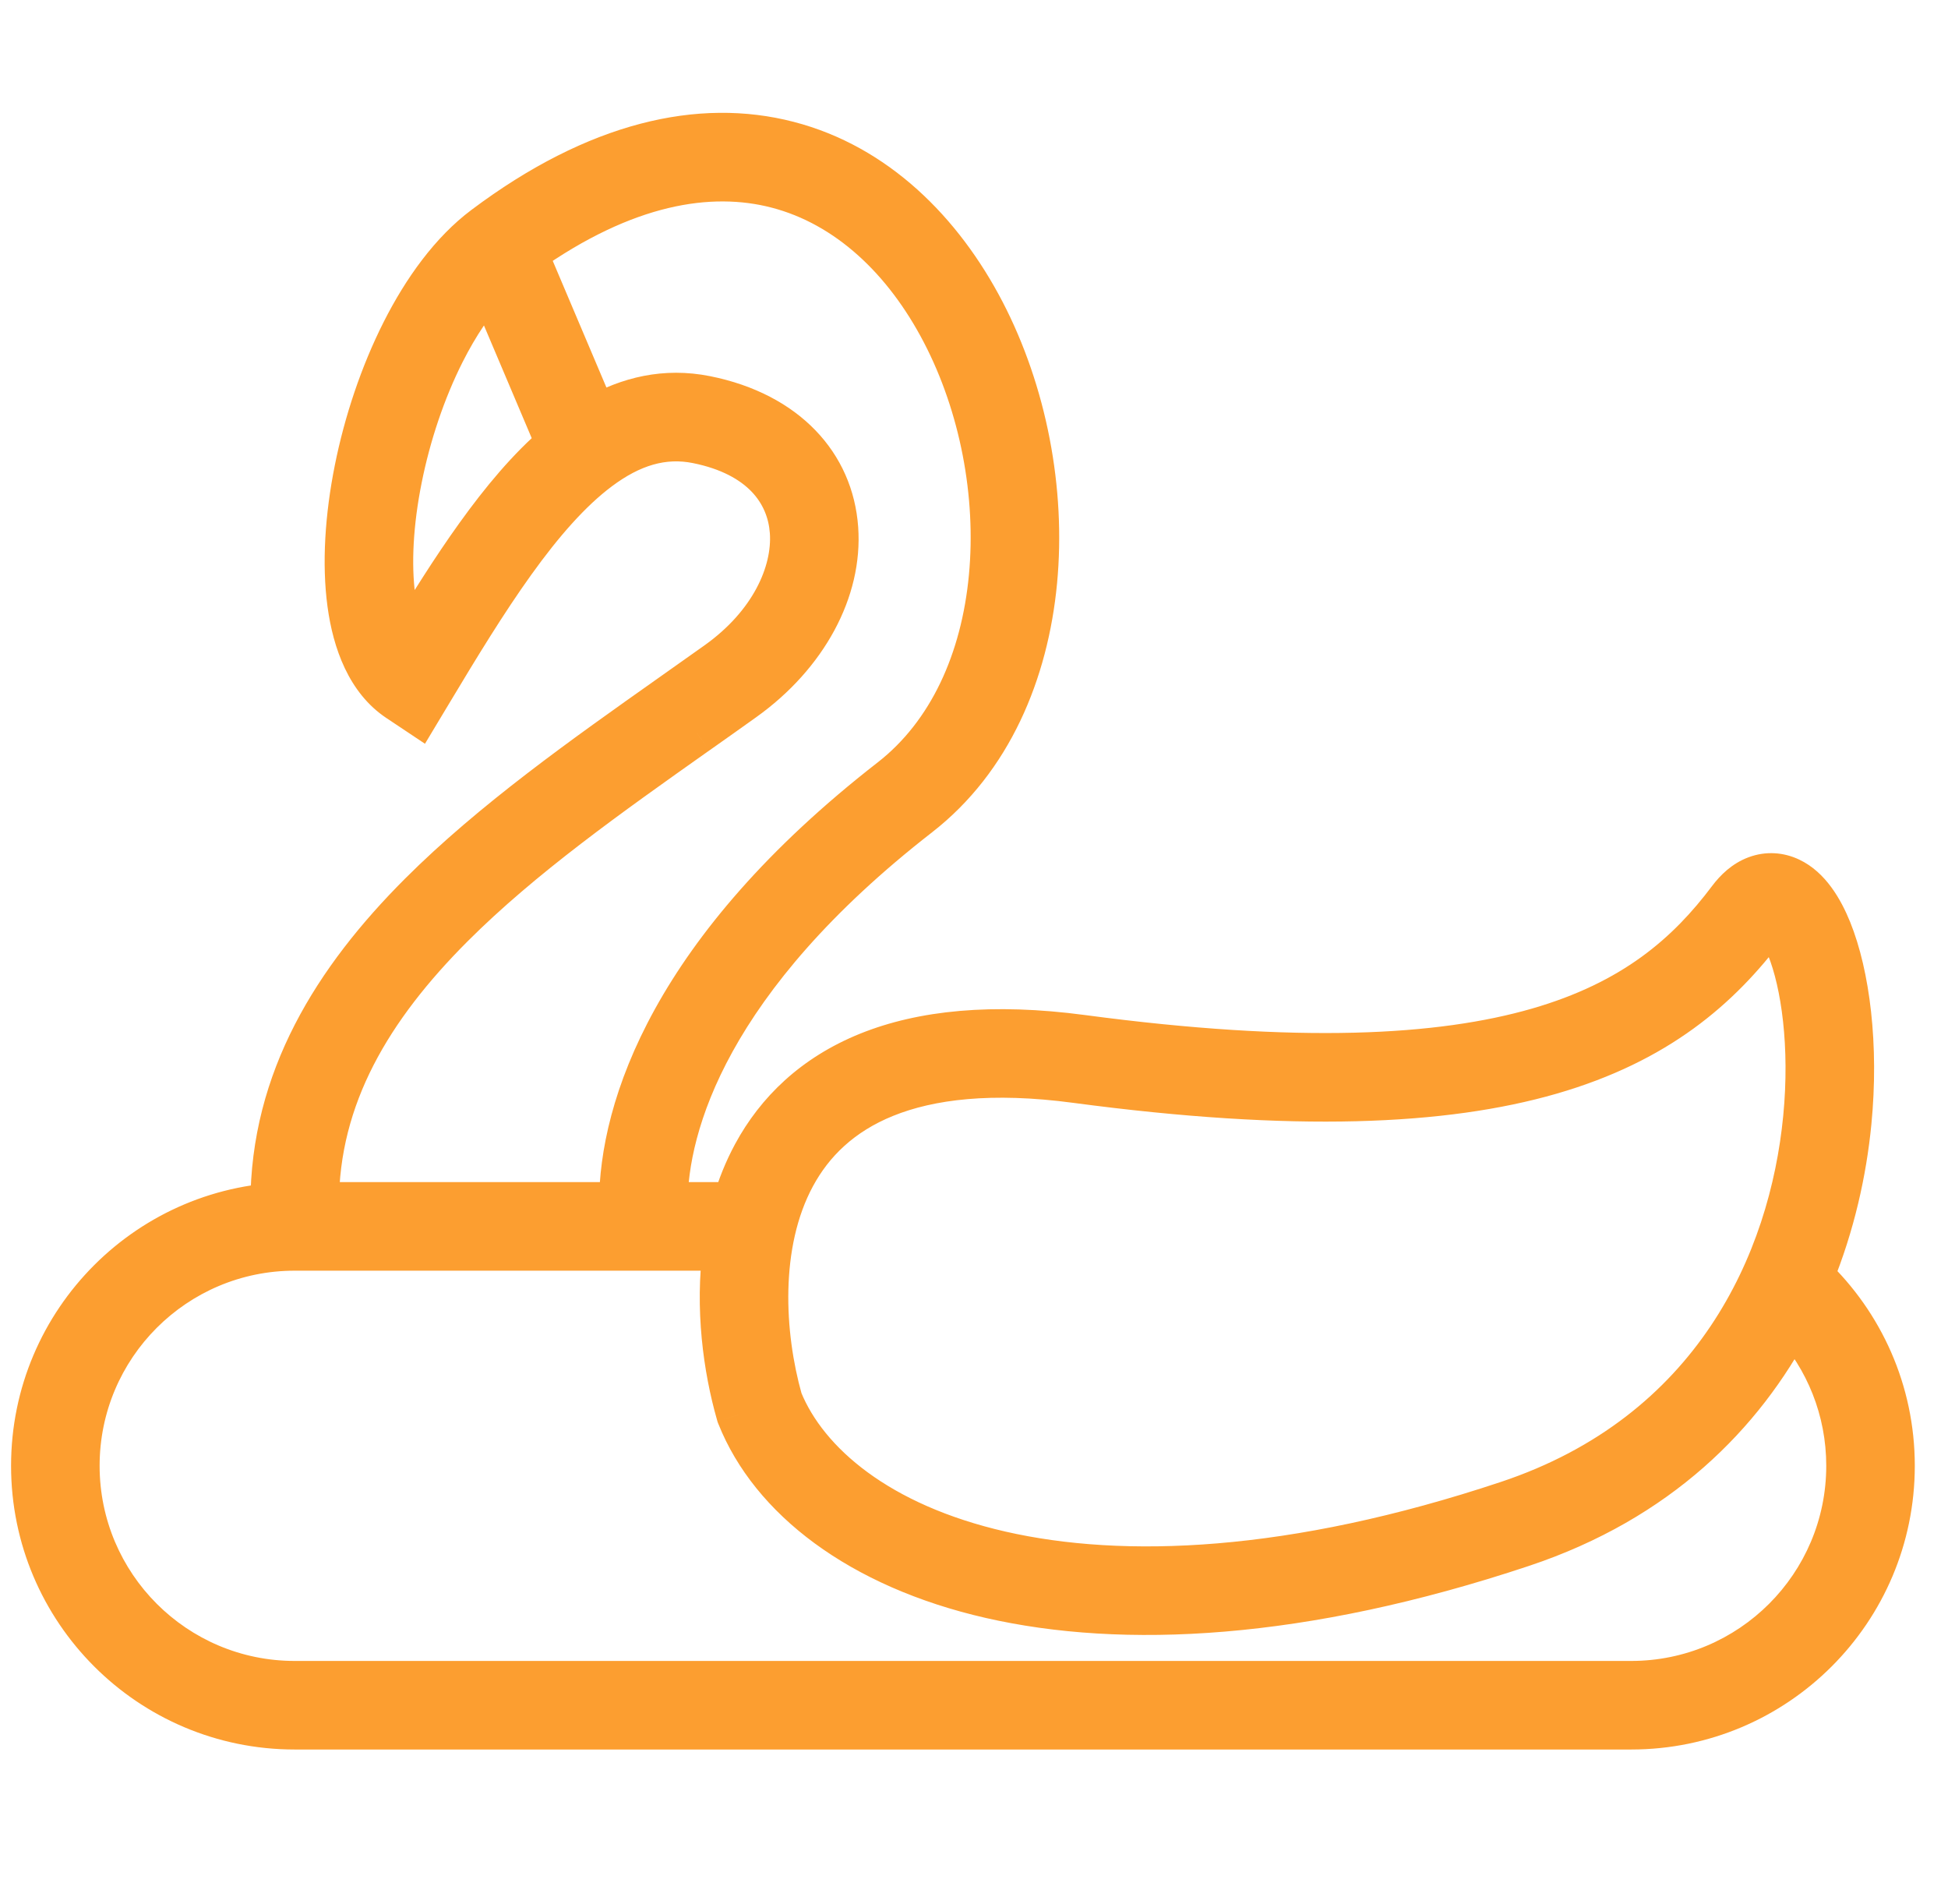 <svg width="44" height="43" viewBox="0 0 44 43" fill="none" xmlns="http://www.w3.org/2000/svg">
<path fill-rule="evenodd" clip-rule="evenodd" d="M20.744 18.402C22.36 17.146 23.183 15.184 23.378 13.128C23.574 11.071 23.147 8.865 22.201 7.045C21.256 5.226 19.764 3.745 17.803 3.236C15.829 2.724 13.499 3.227 10.95 5.139C10.21 5.694 9.593 6.546 9.112 7.497C8.628 8.454 8.266 9.543 8.053 10.608C7.84 11.671 7.771 12.734 7.894 13.635C8.013 14.515 8.332 15.35 9.004 15.798L9.44 16.089L9.71 15.639C10.339 14.591 10.957 13.575 11.592 12.689C12.23 11.801 12.865 11.072 13.518 10.584C14.249 10.037 14.972 9.812 15.746 9.966C17.202 10.258 17.824 11.107 17.888 12.007C17.955 12.955 17.416 14.114 16.209 14.975C15.867 15.22 15.52 15.465 15.169 15.713L15.169 15.713L15.169 15.713C13.193 17.109 11.137 18.562 9.502 20.197C7.567 22.131 6.156 24.384 6.156 27.195H7.156C7.156 24.756 8.37 22.743 10.209 20.904C11.778 19.335 13.752 17.939 15.732 16.54L15.732 16.54C16.085 16.29 16.439 16.04 16.791 15.789C18.21 14.776 18.983 13.31 18.885 11.937C18.785 10.517 17.767 9.351 15.942 8.986C15.031 8.804 14.199 9.002 13.445 9.436L11.865 5.709C14.111 4.121 16.026 3.808 17.552 4.204C19.161 4.621 20.457 5.858 21.314 7.507C22.17 9.154 22.56 11.166 22.383 13.034C22.206 14.902 21.468 16.572 20.131 17.613C15.207 21.442 14.031 25.015 14.031 27.195H15.031C15.031 25.394 16.002 22.09 20.744 18.402ZM11.063 6.379L12.611 10.03C11.957 10.585 11.352 11.309 10.78 12.106C10.238 12.861 9.714 13.7 9.198 14.552C9.056 14.297 8.946 13.949 8.885 13.5C8.781 12.74 8.836 11.793 9.033 10.805C9.23 9.819 9.565 8.817 10.004 7.948C10.318 7.328 10.677 6.792 11.063 6.379ZM39.869 20.911C39.936 20.821 39.984 20.785 40.006 20.771C40.073 20.81 40.232 20.97 40.4 21.386C40.731 22.206 40.934 23.62 40.776 25.249C40.46 28.491 38.737 32.38 34.061 33.939C29.201 35.559 25.359 35.705 22.599 35.075C19.846 34.445 18.214 33.059 17.63 31.626C17.215 30.155 17.088 28.091 17.924 26.547C18.336 25.786 18.987 25.138 19.989 24.734C21 24.326 22.397 24.154 24.309 24.409C29.262 25.07 32.622 24.908 35.013 24.219C37.43 23.523 38.829 22.297 39.869 20.911ZM40.919 28.827C41.398 27.656 41.663 26.459 41.771 25.346C41.941 23.606 41.734 22.021 41.327 21.011C41.133 20.531 40.847 20.064 40.427 19.864C40.192 19.752 39.926 19.731 39.666 19.829C39.422 19.921 39.226 20.101 39.069 20.311C38.139 21.55 36.914 22.631 34.736 23.258C32.534 23.893 29.331 24.07 24.441 23.418C22.415 23.148 20.832 23.315 19.614 23.807C18.388 24.302 17.562 25.114 17.044 26.071C16.85 26.43 16.7 26.808 16.587 27.195H6.656C3.394 27.195 0.75 29.839 0.75 33.101C0.75 36.363 3.394 39.008 6.656 39.008H36.844C40.106 39.008 42.75 36.363 42.75 33.101C42.75 31.42 42.047 29.902 40.919 28.827ZM40.469 29.796C39.351 31.931 37.441 33.867 34.377 34.888C29.392 36.549 25.359 36.731 22.377 36.049C19.403 35.37 17.428 33.815 16.692 31.974L16.682 31.951L16.675 31.926C16.381 30.898 16.196 29.537 16.377 28.195H6.656C3.947 28.195 1.75 30.392 1.75 33.101C1.75 35.811 3.947 38.008 6.656 38.008H36.844C39.553 38.008 41.75 35.811 41.75 33.101C41.75 31.828 41.265 30.668 40.469 29.796Z" fill="#FC9E30"/>
<path d="M23.378 13.128L22.881 13.081V13.081L23.378 13.128ZM20.744 18.402L21.051 18.797V18.797L20.744 18.402ZM22.201 7.045L22.645 6.815L22.645 6.815L22.201 7.045ZM17.803 3.236L17.928 2.752L17.803 3.236ZM10.95 5.139L11.25 5.539V5.539L10.95 5.139ZM9.112 7.497L9.558 7.723L9.112 7.497ZM8.053 10.608L7.562 10.51L8.053 10.608ZM7.894 13.635L7.398 13.702L7.894 13.635ZM9.004 15.798L8.726 16.214H8.726L9.004 15.798ZM9.44 16.089L9.163 16.505L9.599 16.796L9.869 16.346L9.44 16.089ZM9.71 15.639L10.139 15.897V15.897L9.71 15.639ZM11.592 12.689L11.999 12.981L11.592 12.689ZM13.518 10.584L13.219 10.183L13.518 10.584ZM15.746 9.966L15.648 10.457L15.746 9.966ZM17.888 12.007L17.389 12.043V12.043L17.888 12.007ZM16.209 14.975L15.919 14.569L16.209 14.975ZM15.169 15.713L15.447 16.129L15.458 16.121L15.169 15.713ZM15.169 15.713L15.409 16.152L15.428 16.141L15.447 16.129L15.169 15.713ZM15.169 15.713L14.93 15.274L14.905 15.288L14.881 15.304L15.169 15.713ZM9.502 20.197L9.148 19.843L9.502 20.197ZM6.156 27.195H5.656V27.695H6.156V27.195ZM7.156 27.195V27.695H7.656V27.195H7.156ZM10.209 20.904L10.562 21.257H10.562L10.209 20.904ZM15.732 16.54L16.02 16.948L16.022 16.948L15.732 16.54ZM15.732 16.54L15.443 16.132L15.442 16.133L15.732 16.54ZM16.791 15.789L16.5 15.382L16.791 15.789ZM18.885 11.937L19.384 11.902V11.902L18.885 11.937ZM15.942 8.986L16.04 8.495L15.942 8.986ZM13.445 9.436L12.985 9.631L13.205 10.15L13.694 9.869L13.445 9.436ZM11.865 5.709L11.576 5.301L11.248 5.533L11.405 5.904L11.865 5.709ZM17.552 4.204L17.677 3.72L17.552 4.204ZM21.314 7.507L20.87 7.737L21.314 7.507ZM22.383 13.034L21.885 12.986V12.986L22.383 13.034ZM20.131 17.613L19.823 17.218V17.218L20.131 17.613ZM14.031 27.195H13.531V27.695H14.031V27.195ZM15.031 27.195V27.695H15.531V27.195H15.031ZM12.611 10.03L12.934 10.411L13.214 10.173L13.071 9.834L12.611 10.03ZM11.063 6.379L11.524 6.184L11.224 5.477L10.698 6.038L11.063 6.379ZM10.78 12.106L11.186 12.398V12.398L10.78 12.106ZM9.198 14.552L8.761 14.795L9.18 15.546L9.625 14.811L9.198 14.552ZM8.885 13.5L8.389 13.567V13.567L8.885 13.5ZM9.033 10.805L9.524 10.903V10.903L9.033 10.805ZM10.004 7.948L9.558 7.723L10.004 7.948ZM40.006 20.771L40.255 20.338L40 20.191L39.748 20.343L40.006 20.771ZM39.869 20.911L40.269 21.211L39.869 20.911ZM40.4 21.386L40.863 21.198V21.198L40.4 21.386ZM40.776 25.249L41.273 25.297L40.776 25.249ZM34.061 33.939L34.219 34.413L34.061 33.939ZM22.599 35.075L22.711 34.587L22.599 35.075ZM17.63 31.626L17.149 31.762L17.156 31.789L17.167 31.815L17.63 31.626ZM17.924 26.547L18.364 26.785V26.785L17.924 26.547ZM19.989 24.734L20.176 25.198L19.989 24.734ZM24.309 24.409L24.375 23.913L24.309 24.409ZM35.013 24.219L35.152 24.7L35.013 24.219ZM41.771 25.346L42.269 25.394V25.394L41.771 25.346ZM40.919 28.827L40.457 28.637L40.328 28.953L40.574 29.188L40.919 28.827ZM41.327 21.011L41.791 20.824V20.824L41.327 21.011ZM40.427 19.864L40.642 19.413L40.642 19.413L40.427 19.864ZM39.666 19.829L39.49 19.361L39.49 19.361L39.666 19.829ZM39.069 20.311L38.669 20.011L38.669 20.011L39.069 20.311ZM34.736 23.258L34.598 22.778L34.736 23.258ZM24.441 23.418L24.375 23.913L24.441 23.418ZM19.614 23.807L19.427 23.343L19.614 23.807ZM17.044 26.071L16.605 25.833L16.605 25.833L17.044 26.071ZM16.587 27.195V27.695H16.962L17.067 27.335L16.587 27.195ZM40.469 29.796L40.839 29.459L40.358 28.931L40.026 29.564L40.469 29.796ZM34.377 34.888L34.535 35.362L34.377 34.888ZM22.377 36.049L22.265 36.537L22.377 36.049ZM16.692 31.974L16.228 32.16L16.692 31.974ZM16.682 31.951L16.202 32.088L16.209 32.112L16.218 32.136L16.682 31.951ZM16.675 31.926L16.195 32.063L16.195 32.063L16.675 31.926ZM16.377 28.195L16.873 28.262L16.95 27.695H16.377V28.195ZM22.881 13.081C22.695 15.043 21.914 16.859 20.437 18.007L21.051 18.797C22.806 17.432 23.672 15.325 23.876 13.175L22.881 13.081ZM21.757 7.276C22.659 9.01 23.067 11.118 22.881 13.081L23.876 13.175C24.08 11.023 23.635 8.721 22.645 6.815L21.757 7.276ZM17.677 3.72C19.462 4.183 20.856 5.542 21.757 7.276L22.645 6.815C21.655 4.911 20.066 3.306 17.928 2.752L17.677 3.72ZM11.25 5.539C13.716 3.689 15.892 3.256 17.677 3.72L17.928 2.752C15.767 2.191 13.282 2.764 10.65 4.739L11.25 5.539ZM9.558 7.723C10.02 6.81 10.594 6.031 11.25 5.539L10.65 4.739C9.826 5.356 9.166 6.282 8.666 7.271L9.558 7.723ZM8.543 10.707C8.748 9.681 9.097 8.635 9.558 7.723L8.666 7.271C8.16 8.272 7.783 9.405 7.562 10.51L8.543 10.707ZM8.389 13.567C8.276 12.737 8.338 11.732 8.543 10.707L7.562 10.51C7.342 11.61 7.266 12.731 7.398 13.702L8.389 13.567ZM9.281 15.382C8.789 15.054 8.502 14.399 8.389 13.567L7.398 13.702C7.524 14.631 7.875 15.646 8.726 16.214L9.281 15.382ZM9.717 15.673L9.281 15.382L8.726 16.214L9.163 16.505L9.717 15.673ZM9.281 15.382L9.011 15.832L9.869 16.346L10.139 15.897L9.281 15.382ZM11.186 12.398C10.537 13.303 9.909 14.336 9.281 15.382L10.139 15.897C10.768 14.847 11.377 13.848 11.999 12.981L11.186 12.398ZM13.219 10.183C12.506 10.716 11.835 11.493 11.186 12.398L11.999 12.981C12.624 12.109 13.225 11.428 13.818 10.984L13.219 10.183ZM15.844 9.476C14.893 9.286 14.029 9.577 13.219 10.183L13.818 10.984C14.47 10.496 15.051 10.337 15.648 10.457L15.844 9.476ZM18.387 11.972C18.347 11.415 18.133 10.865 17.7 10.413C17.27 9.962 16.65 9.637 15.844 9.476L15.648 10.457C16.297 10.587 16.717 10.832 16.978 11.104C17.236 11.374 17.365 11.699 17.389 12.043L18.387 11.972ZM16.5 15.382C17.813 14.444 18.469 13.132 18.387 11.972L17.389 12.043C17.441 12.778 17.018 13.784 15.919 14.569L16.5 15.382ZM15.458 16.121C15.808 15.874 16.157 15.628 16.5 15.382L15.919 14.569C15.578 14.812 15.231 15.057 14.881 15.304L15.458 16.121ZM15.447 16.129L15.447 16.129L14.892 15.297L14.892 15.297L15.447 16.129ZM15.409 16.152L15.409 16.152L14.93 15.274L14.93 15.274L15.409 16.152ZM9.855 20.55C11.454 18.951 13.474 17.523 15.458 16.121L14.881 15.304C12.913 16.695 10.819 18.173 9.148 19.843L9.855 20.55ZM6.656 27.195C6.656 24.57 7.969 22.437 9.855 20.55L9.148 19.843C7.166 21.825 5.656 24.198 5.656 27.195H6.656ZM7.156 26.695H6.156V27.695H7.156V26.695ZM9.855 20.55C7.969 22.437 6.656 24.57 6.656 27.195H7.656C7.656 24.942 8.771 23.049 10.562 21.257L9.855 20.55ZM15.443 16.132C13.472 17.525 11.46 18.946 9.855 20.55L10.562 21.257C12.096 19.724 14.033 18.353 16.02 16.948L15.443 16.132ZM15.442 16.133L15.442 16.133L16.022 16.948L16.022 16.947L15.442 16.133ZM16.5 15.382C16.15 15.633 15.797 15.882 15.443 16.132L16.021 16.948C16.374 16.699 16.729 16.448 17.081 16.196L16.5 15.382ZM18.387 11.972C18.469 13.132 17.813 14.444 16.5 15.382L17.081 16.196C18.606 15.107 19.496 13.488 19.384 11.902L18.387 11.972ZM15.844 9.476C17.485 9.804 18.305 10.813 18.387 11.972L19.384 11.902C19.265 10.222 18.048 8.897 16.04 8.495L15.844 9.476ZM13.694 9.869C14.363 9.485 15.072 9.322 15.844 9.476L16.04 8.495C14.99 8.285 14.036 8.52 13.196 9.002L13.694 9.869ZM11.405 5.904L12.985 9.631L13.905 9.24L12.325 5.514L11.405 5.904ZM17.677 3.72C15.973 3.277 13.909 3.652 11.576 5.301L12.154 6.117C14.314 4.59 16.079 4.338 17.426 4.688L17.677 3.72ZM21.757 7.276C20.856 5.542 19.462 4.183 17.677 3.72L17.426 4.688C18.859 5.06 20.057 6.173 20.87 7.737L21.757 7.276ZM22.881 13.081C23.067 11.118 22.659 9.01 21.757 7.276L20.87 7.737C21.682 9.299 22.053 11.214 21.885 12.986L22.881 13.081ZM20.437 18.007C21.914 16.859 22.695 15.043 22.881 13.081L21.885 12.986C21.717 14.761 21.023 16.285 19.823 17.218L20.437 18.007ZM14.531 27.195C14.531 25.204 15.604 21.766 20.437 18.007L19.823 17.218C14.809 21.118 13.531 24.825 13.531 27.195H14.531ZM15.031 26.695H14.031V27.695H15.031V26.695ZM20.437 18.007C15.604 21.766 14.531 25.204 14.531 27.195H15.531C15.531 25.583 16.4 22.414 21.051 18.797L20.437 18.007ZM13.071 9.834L11.524 6.184L10.603 6.575L12.15 10.225L13.071 9.834ZM11.186 12.398C11.747 11.616 12.325 10.928 12.934 10.411L12.287 9.648C11.589 10.241 10.957 11.002 10.374 11.815L11.186 12.398ZM9.625 14.811C10.14 13.961 10.656 13.136 11.186 12.398L10.374 11.815C9.82 12.586 9.287 13.439 8.77 14.293L9.625 14.811ZM8.389 13.567C8.456 14.058 8.58 14.471 8.761 14.795L9.634 14.308C9.531 14.123 9.435 13.84 9.38 13.433L8.389 13.567ZM8.543 10.707C8.338 11.732 8.276 12.737 8.389 13.567L9.38 13.433C9.286 12.743 9.333 11.854 9.524 10.903L8.543 10.707ZM9.558 7.723C9.097 8.635 8.748 9.681 8.543 10.707L9.524 10.903C9.713 9.957 10.034 8.998 10.45 8.174L9.558 7.723ZM10.698 6.038C10.272 6.493 9.888 7.071 9.558 7.723L10.45 8.174C10.748 7.584 11.082 7.091 11.428 6.721L10.698 6.038ZM39.748 20.343C39.658 20.397 39.565 20.482 39.469 20.611L40.269 21.211C40.278 21.198 40.285 21.189 40.291 21.184C40.293 21.181 40.295 21.179 40.296 21.177C40.297 21.176 40.298 21.175 40.298 21.175C40.298 21.175 40.297 21.176 40.296 21.177C40.295 21.178 40.293 21.18 40.29 21.182C40.284 21.186 40.276 21.193 40.264 21.2L39.748 20.343ZM40.863 21.198C40.768 20.962 40.668 20.782 40.572 20.647C40.483 20.521 40.377 20.408 40.255 20.338L39.757 21.205C39.724 21.186 39.712 21.172 39.719 21.179C39.724 21.184 39.737 21.198 39.758 21.228C39.8 21.286 39.864 21.394 39.936 21.573L40.863 21.198ZM41.273 25.297C41.438 23.613 41.232 22.113 40.863 21.198L39.936 21.573C40.229 22.298 40.431 23.627 40.278 25.2L41.273 25.297ZM34.219 34.413C39.14 32.773 40.945 28.666 41.273 25.297L40.278 25.2C39.975 28.315 38.333 31.988 33.902 33.465L34.219 34.413ZM22.488 35.562C25.359 36.218 29.297 36.054 34.219 34.413L33.902 33.465C29.105 35.064 25.359 35.192 22.711 34.587L22.488 35.562ZM17.167 31.815C17.832 33.445 19.632 34.909 22.488 35.562L22.711 34.587C20.06 33.981 18.597 32.672 18.093 31.437L17.167 31.815ZM17.484 26.309C16.56 28.016 16.717 30.232 17.149 31.762L18.111 31.49C17.712 30.078 17.616 28.165 18.364 26.785L17.484 26.309ZM19.802 24.27C18.687 24.72 17.949 25.45 17.484 26.309L18.364 26.785C18.723 26.122 19.287 25.557 20.176 25.198L19.802 24.27ZM24.375 23.913C22.406 23.651 20.916 23.821 19.802 24.27L20.176 25.198C21.084 24.831 22.388 24.657 24.243 24.905L24.375 23.913ZM34.875 23.739C32.578 24.4 29.297 24.57 24.375 23.913L24.243 24.905C29.228 25.569 32.666 25.416 35.152 24.7L34.875 23.739ZM39.469 20.611C38.484 21.923 37.172 23.077 34.875 23.739L35.152 24.7C37.688 23.969 39.174 22.67 40.269 21.211L39.469 20.611ZM41.273 25.297C41.169 26.368 40.914 27.517 40.457 28.637L41.382 29.016C41.881 27.795 42.156 26.55 42.269 25.394L41.273 25.297ZM40.863 21.198C41.232 22.113 41.438 23.613 41.273 25.297L42.269 25.394C42.444 23.599 42.236 21.928 41.791 20.824L40.863 21.198ZM40.212 20.315C40.453 20.43 40.679 20.741 40.863 21.198L41.791 20.824C41.587 20.321 41.242 19.698 40.642 19.413L40.212 20.315ZM39.842 20.297C39.967 20.25 40.091 20.258 40.212 20.315L40.642 19.413C40.292 19.246 39.886 19.212 39.49 19.361L39.842 20.297ZM39.469 20.611C39.592 20.446 39.718 20.344 39.842 20.297L39.49 19.361C39.126 19.498 38.86 19.756 38.669 20.011L39.469 20.611ZM34.875 23.739C37.172 23.077 38.484 21.923 39.469 20.611L38.669 20.011C37.794 21.176 36.656 22.185 34.598 22.778L34.875 23.739ZM24.375 23.913C29.297 24.57 32.578 24.4 34.875 23.739L34.598 22.778C32.491 23.385 29.366 23.57 24.507 22.922L24.375 23.913ZM19.802 24.27C20.916 23.821 22.406 23.651 24.375 23.913L24.507 22.922C22.424 22.645 20.748 22.81 19.427 23.343L19.802 24.27ZM17.484 26.309C17.949 25.45 18.687 24.72 19.802 24.27L19.427 23.343C18.088 23.884 17.176 24.778 16.605 25.833L17.484 26.309ZM17.067 27.335C17.171 26.978 17.308 26.634 17.484 26.309L16.605 25.833C16.392 26.226 16.229 26.637 16.107 27.055L17.067 27.335ZM16.587 26.695H6.656V27.695H16.587V26.695ZM6.656 26.695C3.118 26.695 0.25 29.563 0.25 33.101H1.25C1.25 30.115 3.67 27.695 6.656 27.695V26.695ZM0.25 33.101C0.25 36.639 3.118 39.508 6.656 39.508V38.508C3.67 38.508 1.25 36.087 1.25 33.101H0.25ZM6.656 39.508H36.844V38.508H6.656V39.508ZM36.844 39.508C40.382 39.508 43.25 36.639 43.25 33.101H42.25C42.25 36.087 39.83 38.508 36.844 38.508V39.508ZM43.25 33.101C43.25 31.277 42.487 29.631 41.264 28.465L40.574 29.188C41.607 30.174 42.25 31.562 42.25 33.101H43.25ZM40.026 29.564C38.963 31.595 37.149 33.437 34.219 34.413L34.535 35.362C37.732 34.297 39.739 32.267 40.912 30.028L40.026 29.564ZM34.219 34.413C29.297 36.054 25.359 36.218 22.488 35.562L22.265 36.537C25.36 37.244 29.488 37.044 34.535 35.362L34.219 34.413ZM22.488 35.562C19.617 34.906 17.812 33.429 17.156 31.788L16.228 32.16C17.044 34.201 19.189 35.834 22.265 36.537L22.488 35.562ZM17.156 31.788L17.147 31.765L16.218 32.136L16.228 32.16L17.156 31.788ZM17.163 31.813L17.156 31.788L16.195 32.063L16.202 32.088L17.163 31.813ZM17.156 31.788C16.877 30.811 16.703 29.521 16.873 28.262L15.882 28.128C15.689 29.553 15.886 30.984 16.195 32.063L17.156 31.788ZM6.656 28.695H16.377V27.695H6.656V28.695ZM2.25 33.101C2.25 30.668 4.223 28.695 6.656 28.695V27.695C3.67 27.695 1.25 30.115 1.25 33.101H2.25ZM6.656 37.508C4.223 37.508 2.25 35.535 2.25 33.101H1.25C1.25 36.087 3.67 38.508 6.656 38.508V37.508ZM36.844 37.508H6.656V38.508H36.844V37.508ZM41.25 33.101C41.25 35.535 39.277 37.508 36.844 37.508V38.508C39.83 38.508 42.25 36.087 42.25 33.101H41.25ZM40.1 30.133C40.815 30.916 41.25 31.957 41.25 33.101H42.25C42.25 31.698 41.715 30.419 40.839 29.459L40.1 30.133Z" fill="#FC9E30"/>
</svg>
